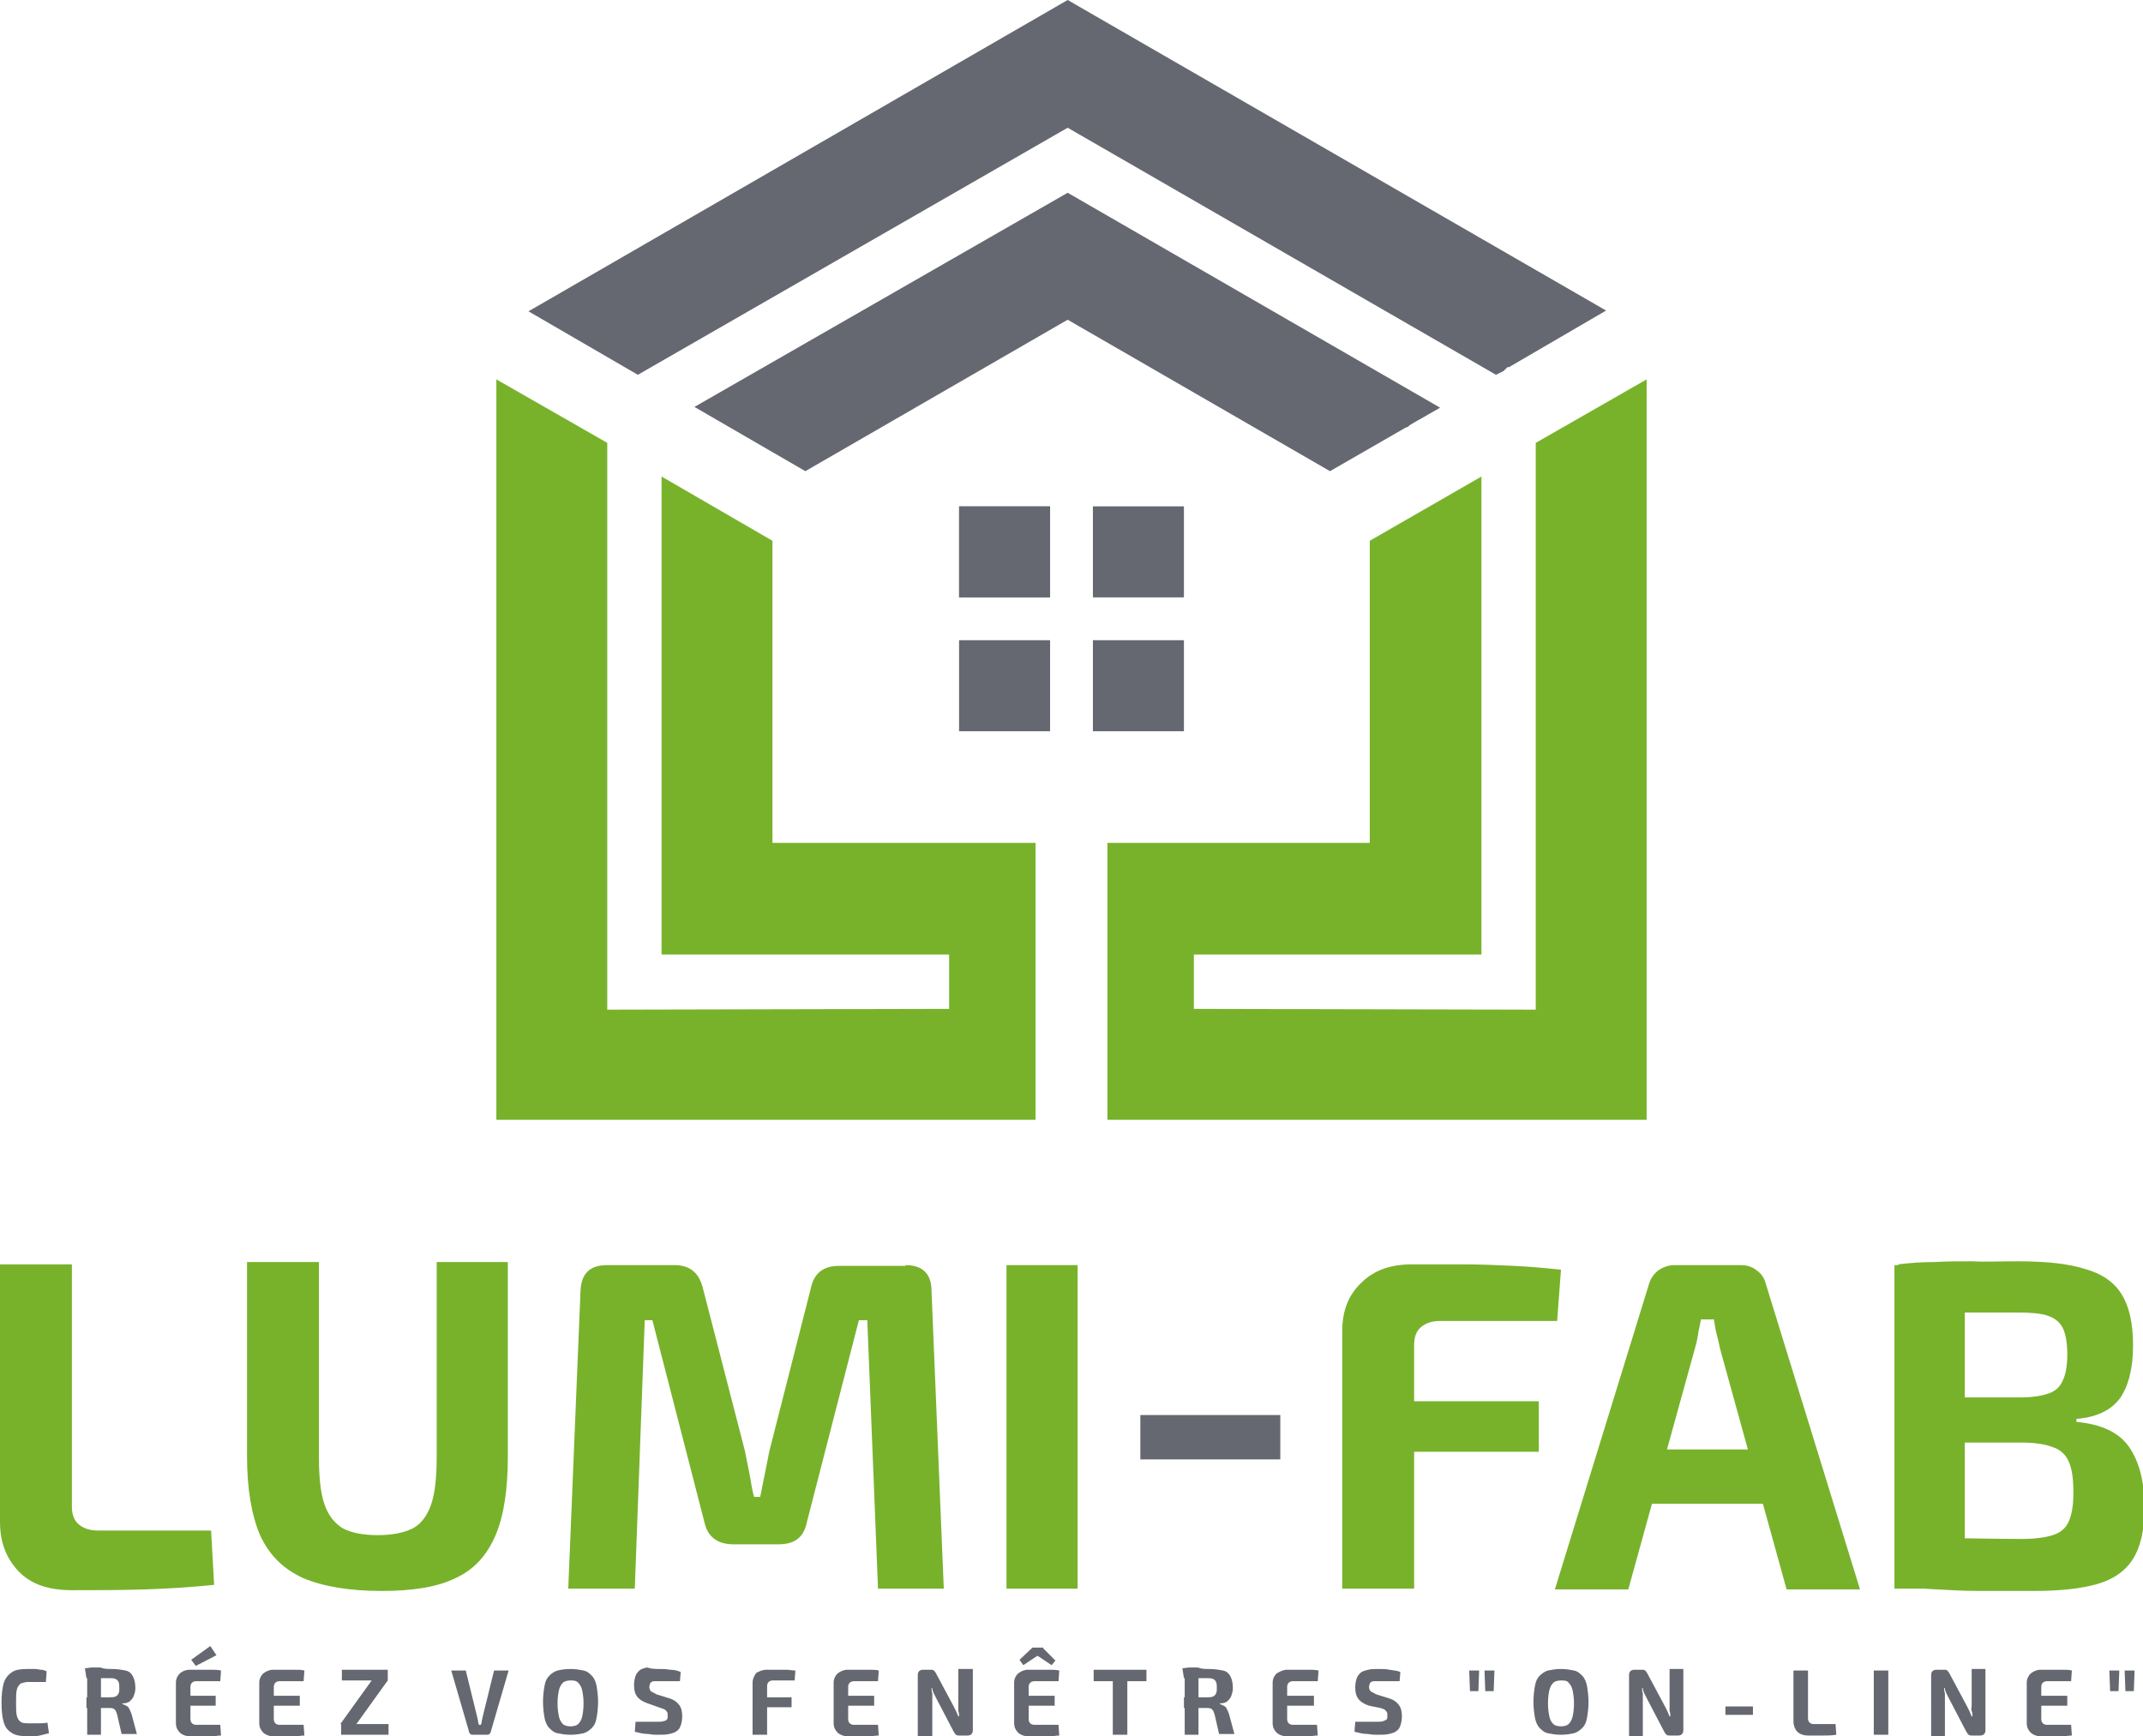 <?xml version="1.0" encoding="utf-8"?>
<!-- Generator: Adobe Illustrator 19.0.0, SVG Export Plug-In . SVG Version: 6.00 Build 0)  -->
<svg version="1.1" id="Calque_1" xmlns="http://www.w3.org/2000/svg" xmlns:xlink="http://www.w3.org/1999/xlink" x="0px" y="0px"
	 viewBox="0 0 280.2 227" style="enable-background:new 0 0 280.2 227;" xml:space="preserve">
<style type="text/css">
	.st0{clip-path:url(#SVGID_2_);fill:#78B22B;}
	.st1{clip-path:url(#SVGID_2_);fill:#656870;}
	.st2{clip-path:url(#SVGID_2_);fill-rule:evenodd;clip-rule:evenodd;fill:#656870;}
	.st3{clip-path:url(#SVGID_2_);fill-rule:evenodd;clip-rule:evenodd;fill:#78B22B;}
	.st4{clip-path:url(#SVGID_2_);fill-rule:evenodd;clip-rule:evenodd;fill:#A6A6A6;}
</style>
<g>
	<defs>
		<rect id="SVGID_1_" width="280.2" height="227"/>
	</defs>
	<clipPath id="SVGID_2_">
		<use xlink:href="#SVGID_1_"  style="overflow:visible;"/>
	</clipPath>
	<path class="st0" d="M9.4,165.3V197c0,1,0.3,1.8,0.9,2.3c0.6,0.5,1.4,0.8,2.5,0.8h14.8l0.4,7.1c-2.9,0.3-5.9,0.5-9.1,0.6
		s-6.3,0.1-9.5,0.1c-3.1,0-5.4-0.8-7-2.5S0,201.6,0,199v-33.7H9.4z"/>
	<path class="st0" d="M66.4,165v25.4c0,4.3-0.5,7.7-1.6,10.3c-1.1,2.6-2.8,4.5-5.2,5.6c-2.4,1.2-5.7,1.7-9.7,1.7
		c-4.3,0-7.7-0.6-10.3-1.7c-2.6-1.2-4.4-3-5.6-5.6c-1.1-2.6-1.7-6-1.7-10.3V165h9.4v25.4c0,2.7,0.2,4.7,0.7,6.2
		c0.5,1.5,1.3,2.5,2.4,3.2c1.1,0.6,2.7,0.9,4.6,0.9c1.9,0,3.4-0.3,4.6-0.9c1.1-0.6,1.9-1.7,2.4-3.2c0.5-1.5,0.7-3.6,0.7-6.2V165
		H66.4z"/>
	<path class="st0" d="M118.4,165.4c2.2,0,3.4,1.1,3.4,3.4l1.6,38.9h-8.6l-1.4-35.1h-1.1l-6.8,26.4c-0.4,2-1.6,2.9-3.7,2.9h-5.9
		c-2.1,0-3.4-1-3.8-2.9l-6.8-26.4h-1l-1.3,35.1h-8.7l1.6-38.9c0.1-2.3,1.2-3.4,3.5-3.4h8.8c2,0,3.2,1,3.7,3l5.5,21.3
		c0.2,1,0.4,2,0.6,3c0.2,1,0.3,2,0.6,3h0.8c0.2-1,0.4-2,0.6-3c0.2-1,0.4-2,0.6-3l5.4-21.2c0.4-2,1.6-3,3.7-3H118.4z"/>
	<rect x="131.6" y="165.4" class="st0" width="9.3" height="42.3"/>
	<rect x="149.1" y="185" class="st1" width="18.3" height="5.8"/>
	<path class="st0" d="M184.6,165.3c2.2,0,4.4,0,6.7,0c2.3,0,4.5,0.1,6.7,0.2c2.2,0.1,4.2,0.3,6.1,0.5l-0.5,6.7h-15.3
		c-1.1,0-1.9,0.3-2.5,0.8c-0.6,0.5-0.9,1.3-0.9,2.3v31.9h-9.4V174c0-2.6,0.8-4.7,2.5-6.3C179.6,166.1,181.8,165.3,184.6,165.3
		 M176.5,183.2h24.7v6.6h-24.7V183.2z"/>
	<path class="st0" d="M227.6,165.4c0.8,0,1.5,0.2,2.1,0.7c0.6,0.4,1,1,1.2,1.8l12.3,39.9h-9.6l-8.6-31.1c-0.2-0.7-0.3-1.4-0.5-2.1
		c-0.2-0.7-0.3-1.4-0.4-2.1h-1.7c-0.1,0.7-0.3,1.3-0.4,2.1c-0.1,0.7-0.3,1.4-0.5,2.1l-8.6,31.1h-9.6l12.3-39.9
		c0.2-0.7,0.6-1.3,1.2-1.8c0.6-0.4,1.3-0.7,2.1-0.7H227.6z M234.1,196.6h-21.9v-7.1h21.9V196.6z"/>
	<path class="st0" d="M263.8,164.9c3.7,0,6.6,0.3,8.8,1c2.2,0.6,3.8,1.7,4.8,3.3c1,1.6,1.5,3.8,1.5,6.7c0,3-0.6,5.3-1.7,6.9
		c-1.2,1.6-3.1,2.5-5.7,2.7v0.4c3.3,0.3,5.6,1.4,6.9,3.3c1.3,1.9,2,4.5,2,7.9c0,2.9-0.5,5.1-1.5,6.7c-1,1.6-2.6,2.7-4.7,3.3
		c-2.1,0.6-4.9,0.9-8.2,0.9c-2.7,0-5.1,0-7.1,0c-2,0-3.9-0.1-5.6-0.2c-1.7-0.1-3.5-0.2-5.3-0.3l0.9-6.5c1,0,2.9,0.1,5.7,0.1
		c2.8,0,6.1,0.1,9.8,0.1c1.7,0,3.1-0.2,4-0.5c1-0.3,1.7-0.9,2.1-1.8c0.4-0.9,0.6-2.1,0.6-3.8c0-1.8-0.2-3.1-0.6-4
		c-0.4-0.9-1.1-1.6-2.1-1.9c-1-0.4-2.4-0.6-4.1-0.6h-15.3v-5.9h15.2c1.5,0,2.7-0.2,3.6-0.5c0.9-0.3,1.5-0.8,1.9-1.7
		c0.4-0.8,0.6-2,0.6-3.4c0-1.5-0.2-2.7-0.6-3.5c-0.4-0.8-1.1-1.3-2-1.6c-0.9-0.3-2.2-0.4-3.9-0.4h-6.1c-1.8,0-3.3,0-4.7,0
		c-1.4,0-2.7,0.1-3.9,0.2l-0.9-6.5c1.6-0.2,3.2-0.3,4.8-0.3c1.5-0.1,3.2-0.1,5-0.1C259.3,165,261.4,164.9,263.8,164.9 M256.9,207.7
		h-9.2v-42.3h9.2V207.7z"/>
	<path class="st1" d="M3.6,218.2c0.4,0,0.7,0,1,0c0.3,0,0.5,0.1,0.8,0.1c0.2,0,0.5,0.1,0.7,0.2L6,219.9c-0.3,0-0.5,0-0.7,0
		c-0.2,0-0.5,0-0.7,0c-0.3,0-0.6,0-0.9,0c-0.4,0-0.7,0.1-1,0.2c-0.2,0.2-0.4,0.4-0.5,0.8c-0.1,0.4-0.1,1-0.1,1.7
		c0,0.7,0,1.3,0.1,1.7c0.1,0.4,0.3,0.7,0.5,0.8c0.2,0.2,0.6,0.2,1,0.2c0.6,0,1,0,1.4,0c0.4,0,0.8,0,1.1-0.1l0.2,1.4
		c-0.4,0.1-0.8,0.2-1.2,0.3c-0.4,0.1-0.9,0.1-1.5,0.1c-0.9,0-1.6-0.1-2.1-0.4c-0.5-0.3-0.9-0.7-1.1-1.4c-0.2-0.6-0.3-1.5-0.3-2.6
		c0-1.1,0.1-1.9,0.3-2.6c0.2-0.6,0.6-1.1,1.1-1.4C2,218.3,2.7,218.2,3.6,218.2 M14.6,218.2c0.7,0,1.3,0.1,1.8,0.2
		c0.5,0.1,0.8,0.4,1,0.8c0.2,0.4,0.3,0.9,0.3,1.5c0,0.4-0.1,0.7-0.2,1c-0.1,0.3-0.3,0.5-0.5,0.7c-0.2,0.2-0.6,0.3-1,0.3v0.1
		c0.1,0,0.3,0.1,0.5,0.2c0.2,0.1,0.3,0.2,0.4,0.4c0.1,0.2,0.2,0.4,0.3,0.7l0.7,2.6h-2l-0.6-2.6c-0.1-0.3-0.2-0.5-0.3-0.6
		c-0.1-0.1-0.3-0.2-0.6-0.2c-0.6,0-1,0-1.4,0c-0.4,0-0.7,0-1,0c-0.3,0-0.5,0-0.7,0l0-1.4h3c0.3,0,0.6,0,0.8-0.1
		c0.2-0.1,0.3-0.2,0.4-0.4c0.1-0.2,0.1-0.4,0.1-0.7c0-0.3,0-0.6-0.1-0.8c-0.1-0.2-0.2-0.3-0.4-0.4c-0.2-0.1-0.5-0.1-0.8-0.1
		c-0.8,0-1.4,0-1.9,0c-0.5,0-0.9,0-1.1,0l-0.2-1.3c0.3,0,0.7-0.1,1-0.1c0.3,0,0.6,0,1,0C13.6,218.2,14.1,218.2,14.6,218.2
		 M13.2,226.8h-1.8v-8.4h1.8V226.8z M24.8,218.3c0.5,0,0.9,0,1.4,0c0.5,0,0.9,0,1.4,0c0.4,0,0.9,0,1.3,0.1l-0.1,1.4h-3.2
		c-0.2,0-0.4,0.1-0.5,0.2c-0.1,0.1-0.2,0.3-0.2,0.5v4.3c0,0.2,0.1,0.4,0.2,0.5c0.1,0.1,0.3,0.2,0.5,0.2h3.2l0.1,1.4
		c-0.4,0-0.8,0.1-1.3,0.1c-0.4,0-0.9,0-1.4,0c-0.5,0-0.9,0-1.4,0c-0.5,0-1-0.2-1.3-0.5c-0.3-0.3-0.5-0.7-0.5-1.2V220
		c0-0.5,0.2-0.9,0.5-1.2C23.8,218.5,24.3,218.3,24.8,218.3 M23.2,221.7h5v1.3h-5V221.7z M27.5,215.2l0.8,1.2l-2.7,1.4L25,217
		L27.5,215.2z M35.7,218.3c0.5,0,0.9,0,1.4,0c0.5,0,0.9,0,1.4,0s0.9,0,1.3,0.1l-0.1,1.4h-3.2c-0.2,0-0.4,0.1-0.5,0.2
		c-0.1,0.1-0.2,0.3-0.2,0.5v4.3c0,0.2,0.1,0.4,0.2,0.5c0.1,0.1,0.3,0.2,0.5,0.2h3.2l0.1,1.4c-0.4,0-0.8,0.1-1.3,0.1
		c-0.4,0-0.9,0-1.4,0c-0.5,0-0.9,0-1.4,0c-0.5,0-1-0.2-1.3-0.5c-0.3-0.3-0.5-0.7-0.5-1.2V220c0-0.5,0.2-0.9,0.5-1.2
		C34.8,218.5,35.2,218.3,35.7,218.3 M34.2,221.7h5v1.3h-5V221.7z M48.6,219.7l2.1,0l-4.1,5.7l-2.1,0L48.6,219.7z M50.8,226.8h-6.2
		v-1.4h6.2V226.8z M50.7,219.7h-6v-1.4h6V219.7z M66.5,218.4l-2.3,7.9c0,0.1-0.1,0.3-0.2,0.4c-0.1,0.1-0.3,0.1-0.4,0.1h-1.7
		c-0.2,0-0.3,0-0.4-0.1c-0.1-0.1-0.2-0.2-0.2-0.4l-2.3-7.9h1.9l1.5,6.1c0,0.2,0.1,0.3,0.1,0.5c0,0.2,0.1,0.3,0.1,0.5h0.3
		c0-0.2,0.1-0.3,0.1-0.5c0-0.2,0.1-0.3,0.1-0.5l1.5-6.1H66.5z M74.6,218.2c0.7,0,1.2,0.1,1.7,0.2c0.5,0.1,0.8,0.4,1.1,0.7
		c0.3,0.3,0.5,0.8,0.6,1.3c0.1,0.6,0.2,1.3,0.2,2.1c0,0.8-0.1,1.6-0.2,2.1c-0.1,0.6-0.3,1-0.6,1.3c-0.3,0.3-0.7,0.6-1.1,0.7
		c-0.5,0.1-1,0.2-1.7,0.2s-1.2-0.1-1.7-0.2c-0.5-0.1-0.8-0.4-1.1-0.7c-0.3-0.3-0.5-0.8-0.6-1.3c-0.1-0.6-0.2-1.3-0.2-2.1
		c0-0.8,0.1-1.6,0.2-2.1c0.1-0.6,0.3-1,0.6-1.3c0.3-0.3,0.7-0.6,1.1-0.7C73.3,218.3,73.9,218.2,74.6,218.2 M74.6,219.7
		c-0.4,0-0.8,0.1-1,0.3c-0.2,0.2-0.4,0.5-0.5,0.9c-0.1,0.4-0.2,1-0.2,1.8c0,0.8,0.1,1.3,0.2,1.8c0.1,0.4,0.3,0.7,0.5,0.9
		c0.2,0.2,0.6,0.3,1,0.3c0.4,0,0.8-0.1,1-0.3c0.2-0.2,0.4-0.5,0.5-0.9c0.1-0.4,0.2-1,0.2-1.8c0-0.8-0.1-1.3-0.2-1.8
		c-0.1-0.4-0.3-0.7-0.5-0.9C75.3,219.7,75,219.7,74.6,219.7 M86.2,218.2c0.4,0,0.9,0,1.4,0.1c0.5,0,1,0.1,1.4,0.3l-0.1,1.2
		c-0.4,0-0.8,0-1.3,0c-0.5,0-1,0-1.4,0c-0.2,0-0.4,0-0.6,0c-0.2,0-0.3,0-0.4,0.1c-0.1,0.1-0.2,0.1-0.2,0.2c0,0.1-0.1,0.3-0.1,0.4
		c0,0.3,0.1,0.5,0.2,0.6c0.1,0.1,0.4,0.2,0.7,0.4l1.6,0.5c0.7,0.2,1.1,0.5,1.4,0.9c0.3,0.4,0.4,0.9,0.4,1.5c0,0.5-0.1,0.9-0.2,1.2
		c-0.1,0.3-0.3,0.6-0.5,0.7c-0.2,0.2-0.6,0.3-1,0.4s-0.9,0.1-1.5,0.1c-0.3,0-0.7,0-1.2-0.1c-0.5,0-1.1-0.1-1.8-0.3l0.1-1.3
		c0.5,0,0.9,0,1.3,0c0.4,0,0.7,0,0.9,0c0.3,0,0.5,0,0.7,0c0.3,0,0.6,0,0.8-0.1c0.2,0,0.3-0.1,0.4-0.2c0.1-0.1,0.1-0.3,0.1-0.5
		c0-0.2,0-0.4-0.1-0.5c-0.1-0.1-0.1-0.2-0.3-0.3c-0.1-0.1-0.3-0.1-0.5-0.2l-1.7-0.6c-0.6-0.2-1.1-0.5-1.4-0.9
		c-0.3-0.4-0.4-0.9-0.4-1.5c0-0.5,0.1-0.9,0.2-1.2c0.1-0.3,0.3-0.5,0.5-0.7c0.2-0.2,0.6-0.3,1-0.4C85.2,218.2,85.7,218.2,86.2,218.2
		 M100.2,218.3c0.4,0,0.9,0,1.3,0c0.5,0,0.9,0,1.3,0c0.4,0,0.8,0.1,1.2,0.1l-0.1,1.3H101c-0.2,0-0.4,0.1-0.5,0.2
		c-0.1,0.1-0.2,0.3-0.2,0.5v6.4h-1.9V220c0-0.5,0.2-0.9,0.5-1.3C99.3,218.5,99.7,218.3,100.2,218.3 M98.6,221.9h4.9v1.3h-4.9V221.9z
		 M110.8,218.3c0.5,0,0.9,0,1.4,0c0.5,0,0.9,0,1.4,0s0.9,0,1.3,0.1l-0.1,1.4h-3.2c-0.2,0-0.4,0.1-0.5,0.2c-0.1,0.1-0.2,0.3-0.2,0.5
		v4.3c0,0.2,0.1,0.4,0.2,0.5c0.1,0.1,0.3,0.2,0.5,0.2h3.2l0.1,1.4c-0.4,0-0.8,0.1-1.3,0.1c-0.4,0-0.9,0-1.4,0c-0.5,0-0.9,0-1.4,0
		c-0.5,0-1-0.2-1.3-0.5c-0.3-0.3-0.5-0.7-0.5-1.2V220c0-0.5,0.2-0.9,0.5-1.2C109.9,218.5,110.3,218.3,110.8,218.3 M109.3,221.7h5
		v1.3h-5V221.7z M127.2,218.4v7.8c0,0.4-0.2,0.7-0.7,0.7h-1c-0.2,0-0.4,0-0.5-0.1c-0.1-0.1-0.2-0.2-0.3-0.4l-2.3-4.4
		c-0.1-0.2-0.2-0.4-0.3-0.6c-0.1-0.2-0.2-0.4-0.2-0.7h-0.1c0,0.2,0,0.4,0.1,0.7c0,0.2,0,0.4,0,0.7v4.9H120V219
		c0-0.4,0.2-0.7,0.7-0.7h1c0.2,0,0.3,0,0.4,0.1c0.1,0.1,0.2,0.2,0.3,0.4l2.3,4.3c0.1,0.2,0.2,0.4,0.3,0.6c0.1,0.2,0.2,0.5,0.3,0.7
		h0.1c0-0.2,0-0.5-0.1-0.7c0-0.2,0-0.5,0-0.7l0-4.8H127.2z M134.4,218.3c0.5,0,0.9,0,1.4,0c0.5,0,0.9,0,1.4,0c0.4,0,0.9,0,1.3,0.1
		l-0.1,1.4h-3.2c-0.2,0-0.4,0.1-0.5,0.2c-0.1,0.1-0.2,0.3-0.2,0.5v4.3c0,0.2,0.1,0.4,0.2,0.5c0.1,0.1,0.3,0.2,0.5,0.2h3.2l0.1,1.4
		c-0.4,0-0.8,0.1-1.3,0.1c-0.4,0-0.9,0-1.4,0c-0.5,0-0.9,0-1.4,0c-0.5,0-1-0.2-1.3-0.5c-0.3-0.3-0.5-0.7-0.5-1.2V220
		c0-0.5,0.2-0.9,0.5-1.2C133.5,218.5,133.9,218.3,134.4,218.3 M132.9,221.7h5v1.3h-5V221.7z M136.4,215.5l1.6,1.6l-0.5,0.6l-1.8-1.2
		h-0.1l-1.8,1.2l-0.5-0.7l1.7-1.6H136.4z M147.4,226.8h-1.9v-8.4h1.9V226.8z M149.9,219.8H143v-1.5h6.9V219.8z M158.1,218.2
		c0.7,0,1.3,0.1,1.8,0.2c0.5,0.1,0.8,0.4,1,0.8s0.3,0.9,0.3,1.5c0,0.4-0.1,0.7-0.2,1c-0.1,0.3-0.3,0.5-0.5,0.7
		c-0.2,0.2-0.6,0.3-1,0.3v0.1c0.1,0,0.3,0.1,0.5,0.2c0.2,0.1,0.3,0.2,0.4,0.4c0.1,0.2,0.2,0.4,0.3,0.7l0.7,2.6h-2l-0.6-2.6
		c-0.1-0.3-0.2-0.5-0.3-0.6c-0.1-0.1-0.3-0.2-0.6-0.2c-0.6,0-1,0-1.4,0c-0.4,0-0.7,0-1,0c-0.3,0-0.5,0-0.7,0l0-1.4h3
		c0.3,0,0.6,0,0.8-0.1c0.2-0.1,0.3-0.2,0.4-0.4c0.1-0.2,0.1-0.4,0.1-0.7c0-0.3,0-0.6-0.1-0.8c-0.1-0.2-0.2-0.3-0.4-0.4
		c-0.2-0.1-0.5-0.1-0.8-0.1c-0.8,0-1.4,0-1.9,0c-0.5,0-0.9,0-1.1,0l-0.2-1.3c0.3,0,0.7-0.1,1-0.1c0.3,0,0.6,0,1,0
		C157.1,218.2,157.6,218.2,158.1,218.2 M156.7,226.8h-1.8v-8.4h1.8V226.8z M168.3,218.3c0.5,0,0.9,0,1.4,0c0.5,0,0.9,0,1.4,0
		c0.4,0,0.9,0,1.3,0.1l-0.1,1.4H169c-0.2,0-0.4,0.1-0.5,0.2c-0.1,0.1-0.2,0.3-0.2,0.5v4.3c0,0.2,0.1,0.4,0.2,0.5
		c0.1,0.1,0.3,0.2,0.5,0.2h3.2l0.1,1.4c-0.4,0-0.8,0.1-1.3,0.1c-0.4,0-0.9,0-1.4,0c-0.5,0-0.9,0-1.4,0c-0.5,0-1-0.2-1.3-0.5
		c-0.3-0.3-0.5-0.7-0.5-1.2V220c0-0.5,0.2-0.9,0.5-1.2C167.4,218.5,167.8,218.3,168.3,218.3 M166.8,221.7h5v1.3h-5V221.7z
		 M180.3,218.2c0.4,0,0.9,0,1.4,0.1s1,0.1,1.4,0.3l-0.1,1.2c-0.4,0-0.8,0-1.3,0c-0.5,0-1,0-1.4,0c-0.2,0-0.4,0-0.6,0
		c-0.2,0-0.3,0-0.4,0.1c-0.1,0.1-0.2,0.1-0.2,0.2c0,0.1-0.1,0.3-0.1,0.4c0,0.3,0.1,0.5,0.2,0.6c0.1,0.1,0.4,0.2,0.7,0.4l1.6,0.5
		c0.7,0.2,1.1,0.5,1.4,0.9c0.3,0.4,0.4,0.9,0.4,1.5c0,0.5-0.1,0.9-0.2,1.2c-0.1,0.3-0.3,0.6-0.5,0.7c-0.2,0.2-0.6,0.3-1,0.4
		c-0.4,0.1-0.9,0.1-1.5,0.1c-0.3,0-0.7,0-1.2-0.1c-0.5,0-1.1-0.1-1.8-0.3l0.1-1.3c0.5,0,0.9,0,1.3,0c0.4,0,0.7,0,0.9,0
		c0.3,0,0.5,0,0.7,0c0.3,0,0.6,0,0.8-0.1s0.3-0.1,0.4-0.2c0.1-0.1,0.1-0.3,0.1-0.5c0-0.2,0-0.4-0.1-0.5c-0.1-0.1-0.1-0.2-0.3-0.3
		c-0.1-0.1-0.3-0.1-0.5-0.2L179,223c-0.6-0.2-1.1-0.5-1.4-0.9c-0.3-0.4-0.4-0.9-0.4-1.5c0-0.5,0.1-0.9,0.2-1.2
		c0.1-0.3,0.3-0.5,0.5-0.7c0.2-0.2,0.6-0.3,1-0.4C179.3,218.2,179.7,218.2,180.3,218.2 M195.4,218.4l-0.1,2.7h-1.1l-0.1-2.7H195.4z
		 M193.4,218.4l-0.1,2.7h-1.1l-0.1-2.7H193.4z M204.1,218.2c0.7,0,1.2,0.1,1.7,0.2c0.5,0.1,0.8,0.4,1.1,0.7c0.3,0.3,0.5,0.8,0.6,1.3
		c0.1,0.6,0.2,1.3,0.2,2.1c0,0.8-0.1,1.6-0.2,2.1c-0.1,0.6-0.3,1-0.6,1.3c-0.3,0.3-0.7,0.6-1.1,0.7c-0.5,0.1-1,0.2-1.7,0.2
		s-1.2-0.1-1.7-0.2c-0.5-0.1-0.8-0.4-1.1-0.7c-0.3-0.3-0.5-0.8-0.6-1.3c-0.1-0.6-0.2-1.3-0.2-2.1c0-0.8,0.1-1.6,0.2-2.1
		c0.1-0.6,0.3-1,0.6-1.3c0.3-0.3,0.7-0.6,1.1-0.7C202.9,218.3,203.4,218.2,204.1,218.2 M204.1,219.7c-0.4,0-0.8,0.1-1,0.3
		c-0.2,0.2-0.4,0.5-0.5,0.9c-0.1,0.4-0.2,1-0.2,1.8c0,0.8,0.1,1.3,0.2,1.8c0.1,0.4,0.3,0.7,0.5,0.9c0.2,0.2,0.6,0.3,1,0.3
		c0.4,0,0.8-0.1,1-0.3c0.2-0.2,0.4-0.5,0.5-0.9c0.1-0.4,0.2-1,0.2-1.8c0-0.8-0.1-1.3-0.2-1.8c-0.1-0.4-0.3-0.7-0.5-0.9
		C204.9,219.7,204.5,219.7,204.1,219.7 M220.1,218.4v7.8c0,0.4-0.2,0.7-0.7,0.7h-1c-0.2,0-0.4,0-0.5-0.1c-0.1-0.1-0.2-0.2-0.3-0.4
		l-2.3-4.4c-0.1-0.2-0.2-0.4-0.3-0.6c-0.1-0.2-0.2-0.4-0.2-0.7h-0.1c0,0.2,0,0.4,0.1,0.7c0,0.2,0,0.4,0,0.7v4.9H213V219
		c0-0.4,0.2-0.7,0.7-0.7h1c0.2,0,0.3,0,0.4,0.1c0.1,0.1,0.2,0.2,0.3,0.4l2.3,4.3c0.1,0.2,0.2,0.4,0.3,0.6c0.1,0.2,0.2,0.5,0.3,0.7
		h0.1c0-0.2,0-0.5-0.1-0.7c0-0.2,0-0.5,0-0.7l0-4.8H220.1z M229.2,224.2h-3.6v-1.1h3.6V224.2z M236.4,218.4v6.3
		c0,0.2,0.1,0.4,0.2,0.5c0.1,0.1,0.3,0.2,0.5,0.2h2.9l0.1,1.4c-0.6,0.1-1.2,0.1-1.8,0.1c-0.6,0-1.3,0-1.9,0c-0.6,0-1.1-0.2-1.4-0.5
		c-0.3-0.3-0.5-0.8-0.5-1.3v-6.7H236.4z M246.9,226.8H245v-8.4h1.9V226.8z M259.6,218.4v7.8c0,0.4-0.2,0.7-0.7,0.7h-1
		c-0.2,0-0.4,0-0.5-0.1c-0.1-0.1-0.2-0.2-0.3-0.4l-2.3-4.4c-0.1-0.2-0.2-0.4-0.3-0.6c-0.1-0.2-0.2-0.4-0.2-0.7h-0.1
		c0,0.2,0,0.4,0.1,0.7c0,0.2,0,0.4,0,0.7v4.9h-1.8V219c0-0.4,0.2-0.7,0.7-0.7h1c0.2,0,0.3,0,0.4,0.1c0.1,0.1,0.2,0.2,0.3,0.4
		l2.3,4.3c0.1,0.2,0.2,0.4,0.3,0.6c0.1,0.2,0.2,0.5,0.3,0.7h0.1c0-0.2,0-0.5-0.1-0.7s0-0.5,0-0.7l0-4.8H259.6z M266.8,218.3
		c0.5,0,0.9,0,1.4,0c0.5,0,0.9,0,1.4,0s0.9,0,1.3,0.1l-0.1,1.4h-3.2c-0.2,0-0.4,0.1-0.5,0.2c-0.1,0.1-0.2,0.3-0.2,0.5v4.3
		c0,0.2,0.1,0.4,0.2,0.5c0.1,0.1,0.3,0.2,0.5,0.2h3.2l0.1,1.4c-0.4,0-0.8,0.1-1.3,0.1c-0.4,0-0.9,0-1.4,0c-0.5,0-0.9,0-1.4,0
		c-0.5,0-1-0.2-1.3-0.5c-0.3-0.3-0.5-0.7-0.5-1.2V220c0-0.5,0.2-0.9,0.5-1.2C265.9,218.5,266.3,218.3,266.8,218.3 M265.3,221.7h5
		v1.3h-5V221.7z M279.1,218.4l-0.1,2.7h-1.1l-0.1-2.7H279.1z M277.1,218.4l-0.1,2.7h-1.1l-0.1-2.7H277.1z"/>
	<path class="st2" d="M173.9,61.6l9.9-5.7l0,0l0.3-0.1l0.1-0.1l0.1-0.1l1-0.6l0.2-0.1l2.8-1.6l-48.7-28.1L90.8,53.2l14.5,8.4
		l34.3-19.8L173.9,61.6z M195.6,49L195.6,49l0.2-0.1l0.2-0.1l0.2-0.1l0.2-0.1l0.2-0.1l0.1-0.1l0.1-0.1l0.1-0.1l0.1-0.1l0.1-0.1
		l0.1,0l0.1,0l0,0l0,0l0,0l12.7-7.4L139.6,0L69.1,40.7L83.4,49l56.2-32.3L195.6,49z"/>
	<polygon class="st3" points="101,70.7 86.5,62.3 86.5,124.8 124.1,124.8 124.1,131.9 79.4,132 79.4,57.9 64.9,49.6 64.9,146.4 
		135.4,146.4 135.4,110.2 101,110.2 	"/>
	<rect x="125.4" y="66.2" class="st4" width="11.9" height="11.9"/>
	<rect x="125.4" y="66.2" class="st2" width="11.9" height="11.9"/>
	<rect x="125.4" y="83.7" class="st2" width="11.9" height="11.9"/>
	<rect x="142.9" y="66.2" class="st2" width="11.9" height="11.9"/>
	<rect x="142.9" y="83.7" class="st2" width="11.9" height="11.9"/>
	<polygon class="st3" points="179.1,70.7 193.7,62.3 193.7,124.8 156.1,124.8 156.1,131.9 200.8,132 200.8,57.9 215.3,49.6 
		215.3,146.4 144.8,146.4 144.8,110.2 179.1,110.2 	"/>
</g>
</svg>

